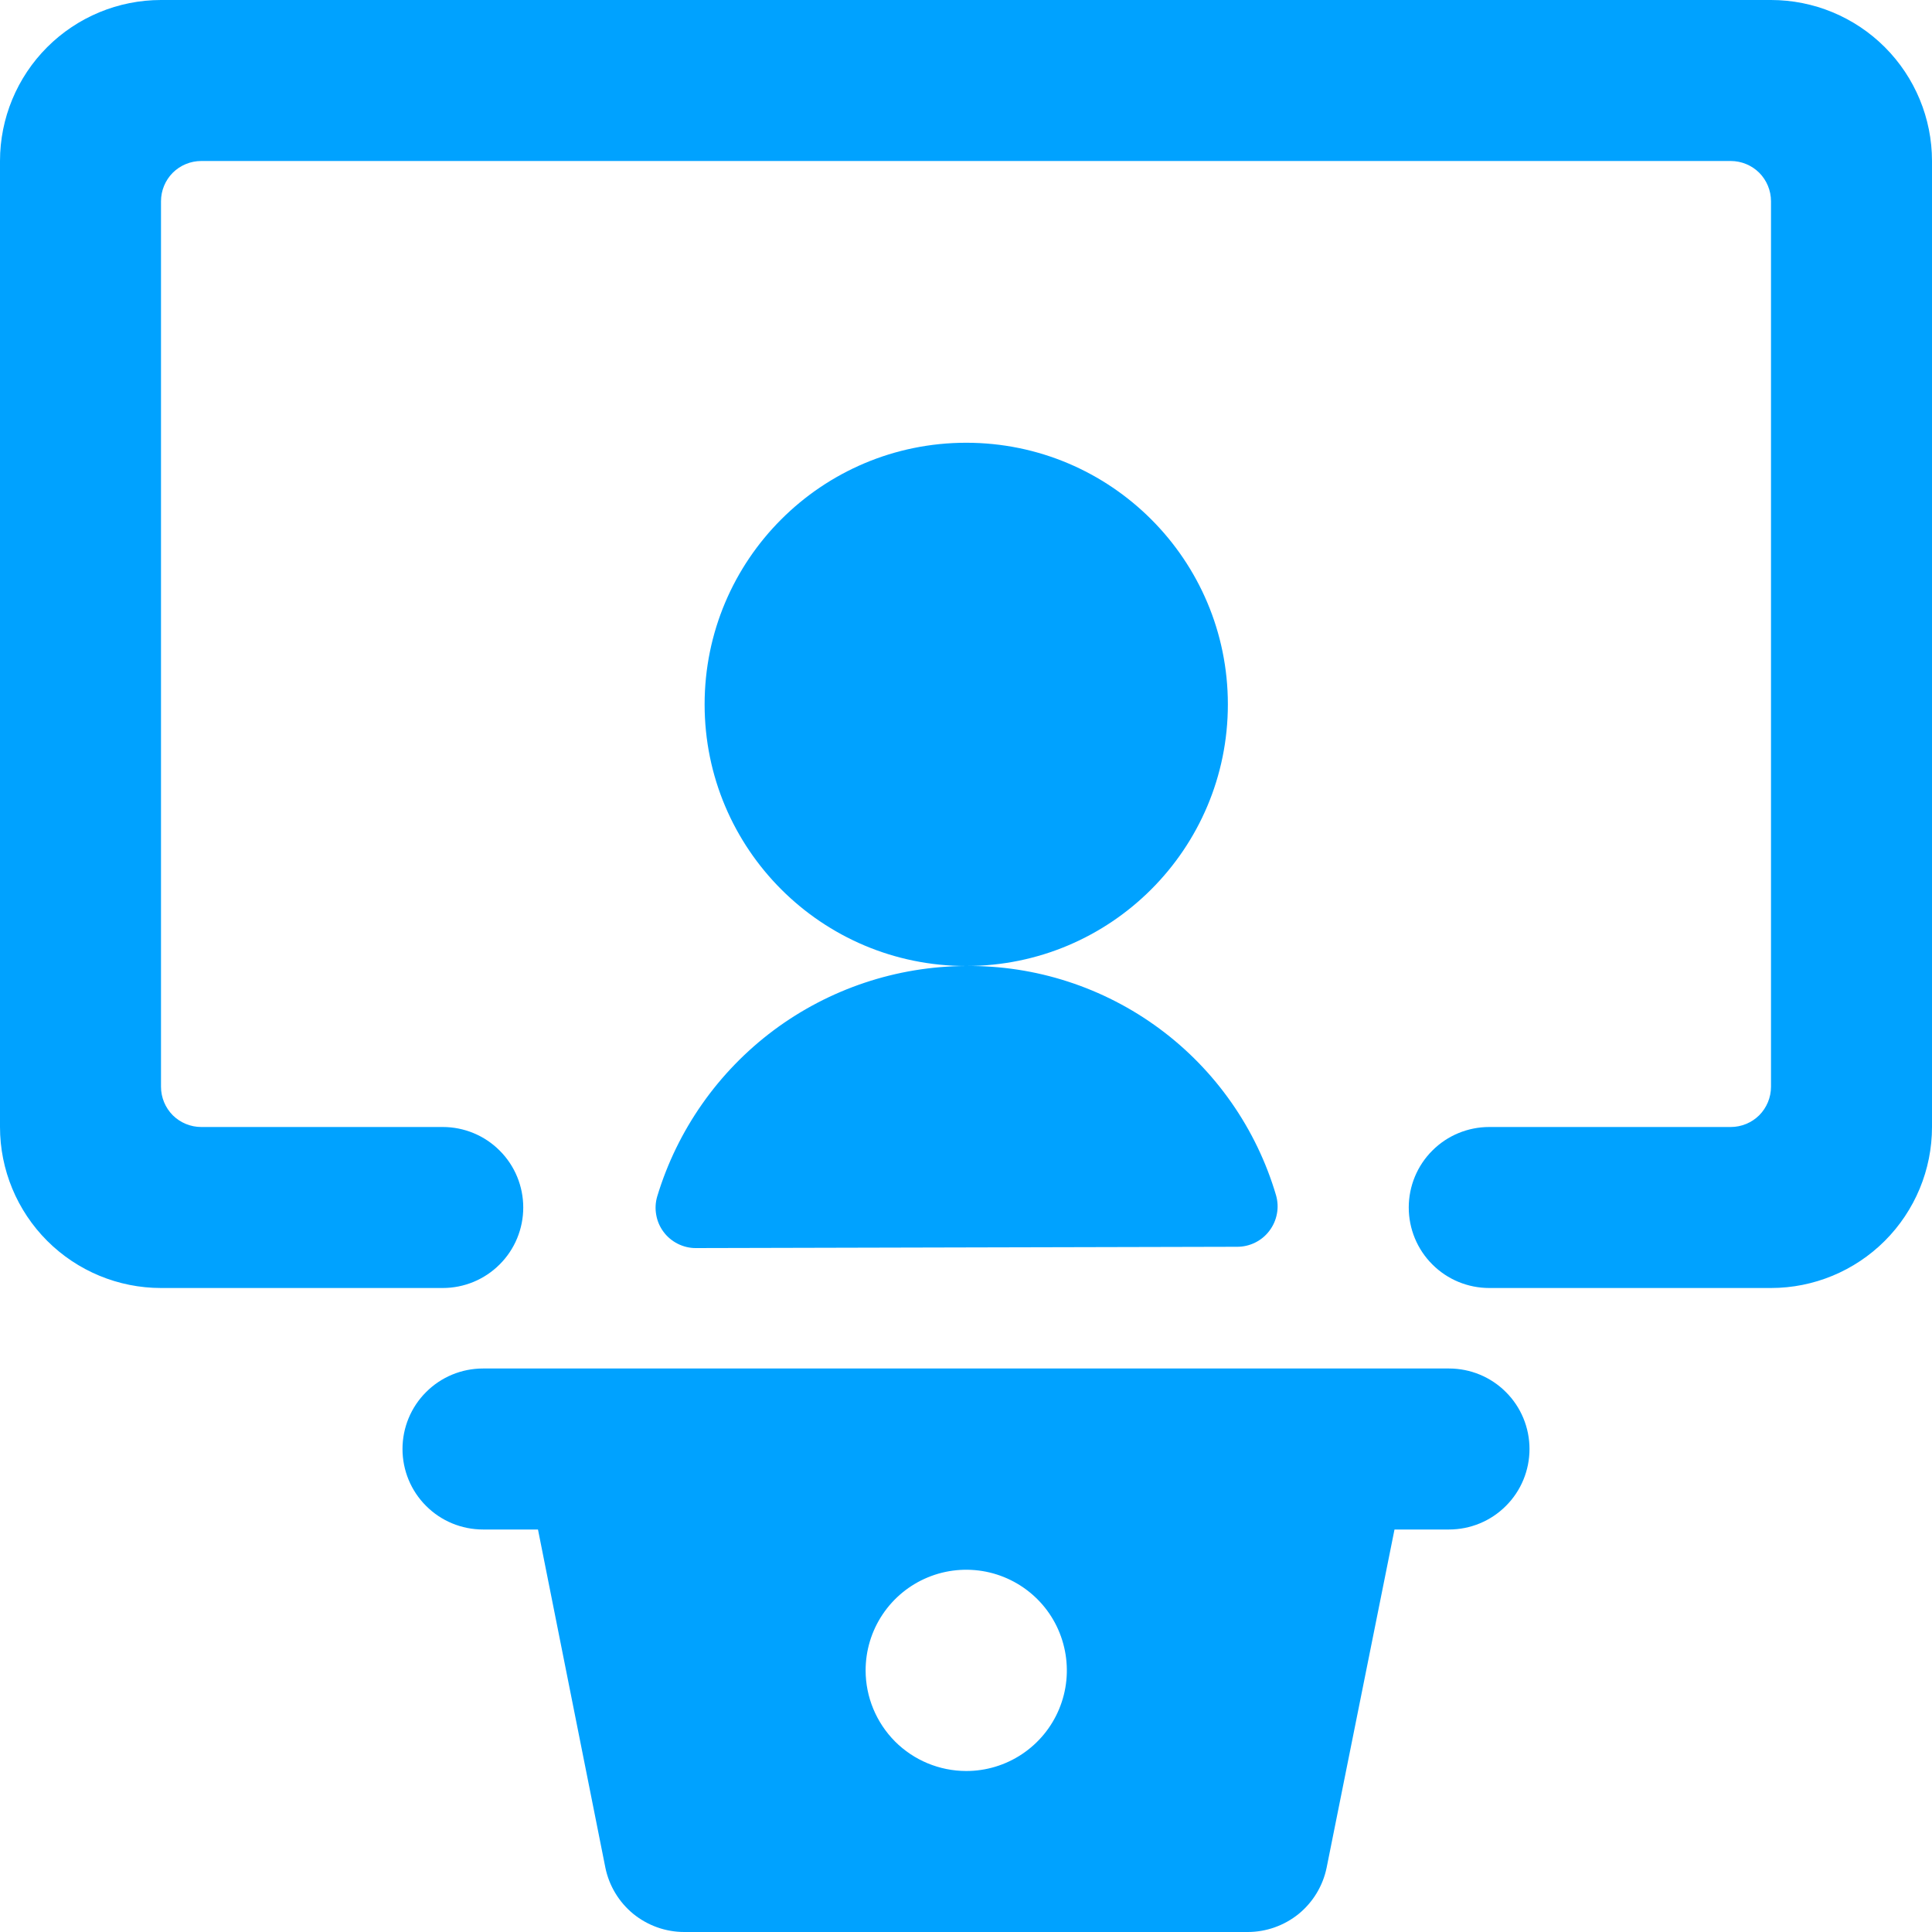 <svg width="24" height="24" viewBox="0 0 24 24" fill="none" xmlns="http://www.w3.org/2000/svg">
<g clip-path="url(#clip0_9_4110)">
<path d="M22 0H2C1.47 0 0.961 0.211 0.586 0.586C0.211 0.961 0 1.47 0 2L0 14C0 14.53 0.211 15.039 0.586 15.414C0.961 15.789 1.47 16 2 16H5.5C5.765 16 6.02 15.895 6.207 15.707C6.395 15.52 6.5 15.265 6.5 15C6.5 14.735 6.395 14.48 6.207 14.293C6.02 14.105 5.765 14 5.5 14H2.5C2.367 14 2.24 13.947 2.146 13.854C2.053 13.76 2 13.633 2 13.5V2.5C2 2.367 2.053 2.24 2.146 2.146C2.24 2.053 2.367 2 2.5 2H21.5C21.633 2 21.76 2.053 21.854 2.146C21.947 2.24 22 2.367 22 2.5V13.5C22 13.633 21.947 13.76 21.854 13.854C21.76 13.947 21.633 14 21.5 14H18.5C18.235 14 17.98 14.105 17.793 14.293C17.605 14.48 17.5 14.735 17.5 15C17.5 15.265 17.605 15.52 17.793 15.707C17.98 15.895 18.235 16 18.5 16H22C22.53 16 23.039 15.789 23.414 15.414C23.789 15.039 24 14.53 24 14V2C24 1.47 23.789 0.961 23.414 0.586C23.039 0.211 22.53 0 22 0Z" fill="#00A2FF"/>
<path d="M12.003 12C13.798 12 15.253 10.545 15.253 8.75C15.253 6.955 13.798 5.5 12.003 5.5C10.208 5.5 8.753 6.955 8.753 8.75C8.753 10.545 10.208 12 12.003 12Z" fill="#00A2FF"/>
<path d="M15.769 15.289C15.816 15.227 15.848 15.155 15.862 15.079C15.877 15.003 15.873 14.925 15.852 14.85C15.608 14.021 15.099 13.293 14.404 12.779C13.709 12.265 12.865 11.991 12 12C11.138 12.004 10.301 12.284 9.61 12.799C8.92 13.315 8.413 14.038 8.164 14.863C8.142 14.937 8.138 15.016 8.152 15.092C8.165 15.168 8.196 15.24 8.243 15.303C8.289 15.365 8.349 15.415 8.418 15.45C8.487 15.485 8.564 15.504 8.641 15.504L15.364 15.488C15.443 15.489 15.52 15.471 15.59 15.437C15.661 15.402 15.722 15.352 15.769 15.289Z" fill="#00A2FF"/>
<path d="M18 17H6C5.735 17 5.48 17.105 5.293 17.293C5.105 17.48 5 17.735 5 18C5 18.265 5.105 18.52 5.293 18.707C5.48 18.895 5.735 19 6 19H6.683L7.52 23.2C7.566 23.426 7.689 23.629 7.867 23.775C8.046 23.92 8.269 24 8.5 24H15.5C15.73 24 15.954 23.92 16.133 23.775C16.311 23.629 16.434 23.426 16.48 23.2L17.323 19H18C18.265 19 18.52 18.895 18.707 18.707C18.895 18.52 19 18.265 19 18C19 17.735 18.895 17.48 18.707 17.293C18.52 17.105 18.265 17 18 17ZM10.753 20.75C10.753 20.503 10.826 20.261 10.964 20.055C11.101 19.85 11.297 19.689 11.525 19.595C11.754 19.5 12.005 19.476 12.248 19.524C12.491 19.573 12.713 19.692 12.888 19.867C13.063 20.042 13.181 20.265 13.229 20.508C13.277 20.751 13.252 21.002 13.157 21.23C13.062 21.459 12.901 21.654 12.695 21.791C12.489 21.928 12.247 22.001 12 22C11.669 21.999 11.352 21.867 11.118 21.633C10.885 21.398 10.753 21.081 10.753 20.75Z" fill="#00A2FF"/>
</g>
<defs>
<clipPath id="clip0_9_4110">
<rect width="24" height="24" fill="white"/>
</clipPath>
</defs>
</svg>
